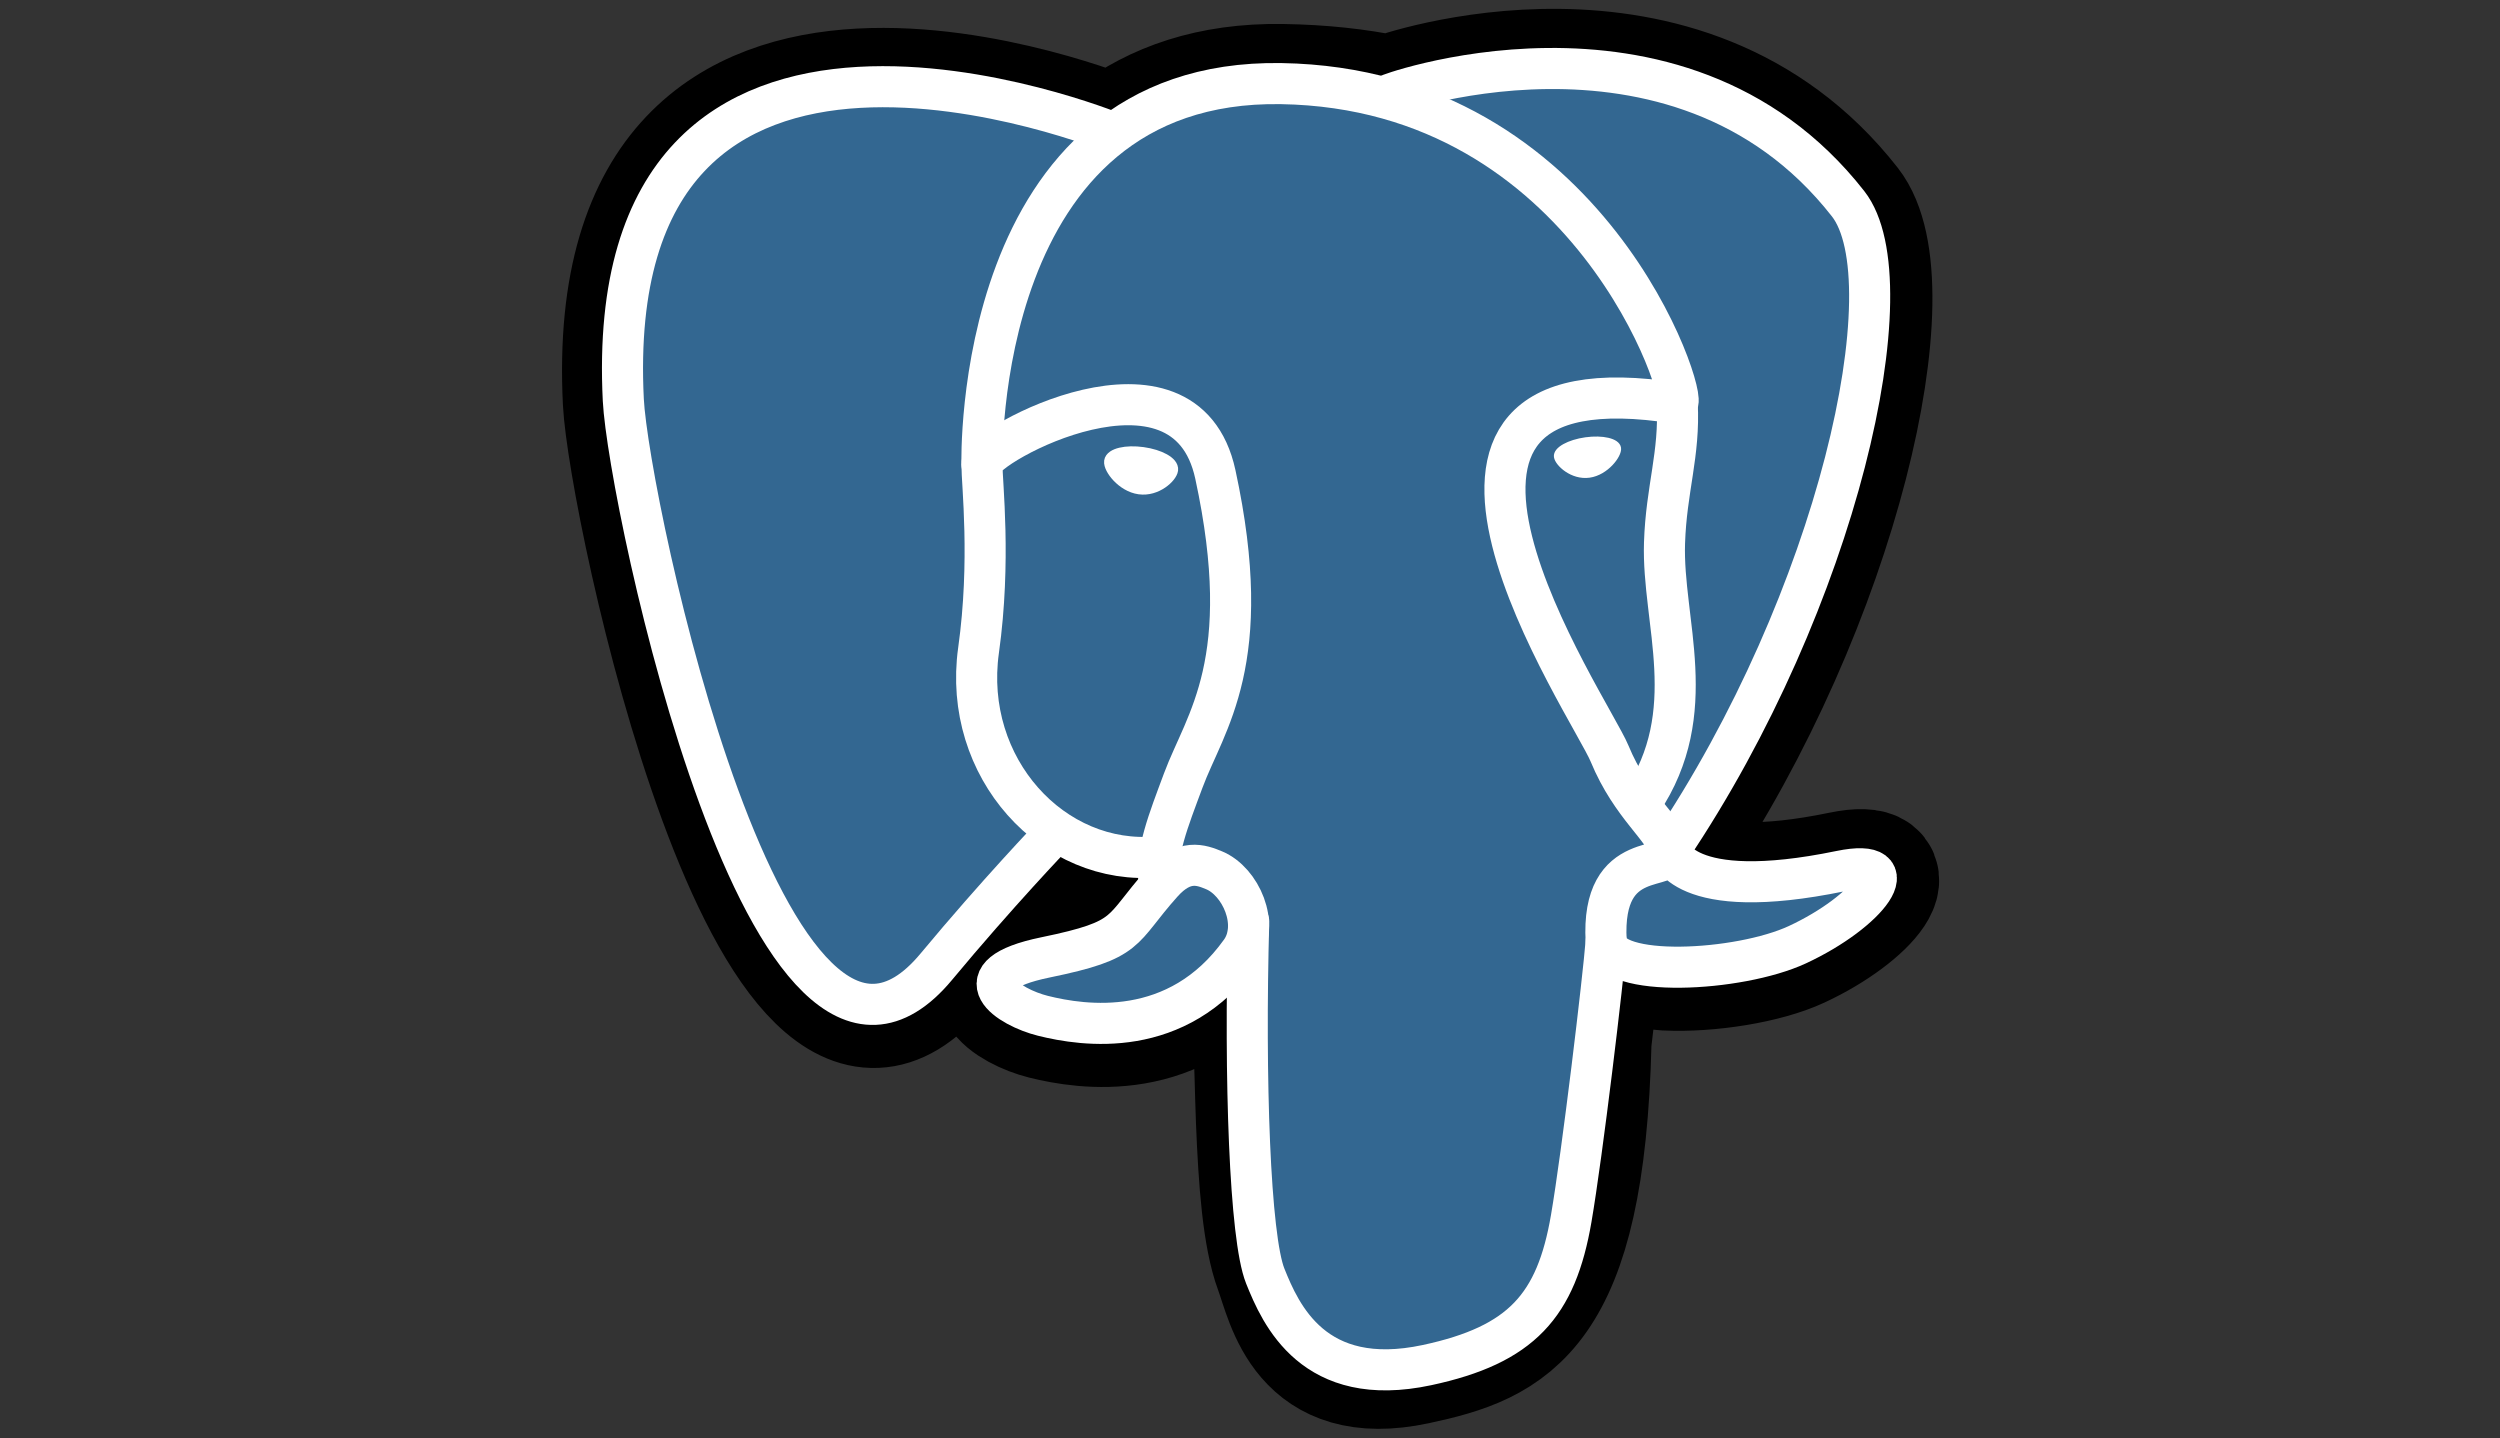 <?xml version="1.0" encoding="UTF-8"?>
<svg xmlns="http://www.w3.org/2000/svg" width="146" height="84" viewBox="0 0 146 84" fill="none">
  <rect x="0" y="0" width="146" height="84" fill="#333333" stroke="none"/>
  <path d="M92.851 60.827C93.377 56.446 93.219 55.804 96.482 56.514L97.311 56.586C99.82 56.7 103.102 56.183 105.03 55.287C109.181 53.361 111.642 50.145 107.549 50.99C98.213 52.916 97.571 49.755 97.571 49.755C107.43 35.128 111.551 16.56 107.993 12.015C98.291 -0.383 81.497 5.48 81.216 5.632L81.126 5.649C79.282 5.266 77.217 5.037 74.898 5C70.673 4.93 67.467 6.107 65.036 7.952C65.036 7.952 35.075 -4.392 36.469 23.475C36.766 29.402 44.966 68.33 54.747 56.572C58.322 52.273 61.776 48.637 61.776 48.637C63.492 49.777 65.546 50.358 67.7 50.15L67.866 50.008C67.814 50.541 67.837 51.064 67.933 51.682C65.414 54.497 66.154 54.991 61.117 56.028C56.02 57.079 59.014 58.949 60.969 59.438C63.339 60.03 68.821 60.87 72.527 55.684L72.379 56.275C73.368 57.066 73.301 61.959 73.441 65.454C73.581 68.95 73.815 72.213 74.528 74.136C75.24 76.059 76.081 81.013 82.702 79.594C88.235 78.409 92.465 76.702 92.851 60.827Z" fill="black" stroke="black" stroke-width="7.198"></path>
  <path d="M107.549 50.99C98.212 52.916 97.57 49.755 97.57 49.755C107.429 35.127 111.55 16.558 107.993 12.014C98.291 -0.383 81.496 5.48 81.216 5.632L81.125 5.648C79.281 5.265 77.216 5.037 74.896 4.999C70.671 4.93 67.466 6.107 65.034 7.951C65.034 7.951 35.074 -4.392 36.467 23.474C36.764 29.403 44.964 68.331 54.745 56.572C58.32 52.273 61.774 48.638 61.774 48.638C63.49 49.777 65.544 50.359 67.697 50.15L67.864 50.008C67.812 50.542 67.836 51.064 67.931 51.682C65.412 54.497 66.152 54.992 61.115 56.029C56.018 57.079 59.012 58.949 60.967 59.438C63.337 60.03 68.82 60.87 72.525 55.684L72.377 56.276C73.364 57.066 74.058 61.419 73.941 65.365C73.825 69.311 73.748 72.02 74.526 74.136C75.303 76.252 76.079 81.013 82.701 79.595C88.234 78.409 91.101 75.336 91.5 70.211C91.783 66.567 92.424 67.105 92.464 63.848L92.978 62.305C93.57 57.366 93.072 55.772 96.481 56.514L97.309 56.586C99.818 56.7 103.102 56.183 105.029 55.287C109.179 53.361 111.641 50.145 107.549 50.99H107.549Z" fill="#336791"></path>
  <path d="M72.925 53.821C72.668 63.012 72.99 72.267 73.889 74.517C74.789 76.766 76.715 81.141 83.337 79.722C88.87 78.536 90.883 76.241 91.757 71.175C92.4 67.447 93.64 57.095 93.799 54.974" stroke="white" stroke-width="2.399" stroke-linecap="round" stroke-linejoin="round"></path>
  <path d="M64.988 7.746C64.988 7.746 35.007 -4.508 36.401 23.358C36.697 29.286 44.898 68.215 54.679 56.457C58.253 52.157 61.486 48.784 61.486 48.784" stroke="white" stroke-width="2.399" stroke-linecap="round" stroke-linejoin="round"></path>
  <path d="M81.182 5.509C80.144 5.835 97.86 -0.967 107.928 11.898C111.484 16.442 107.363 35.011 97.504 49.639" stroke="white" stroke-width="2.399" stroke-linecap="round" stroke-linejoin="round"></path>
  <path d="M97.504 49.639C97.504 49.639 98.147 52.801 107.484 50.874C111.575 50.029 109.113 53.245 104.964 55.172C101.559 56.752 93.924 57.157 93.8 54.974C93.479 49.339 97.818 51.051 97.504 49.639ZM97.504 49.639C97.221 48.368 95.281 47.12 93.998 44.008C92.877 41.292 78.629 20.462 97.949 23.556C98.656 23.409 92.91 5.179 74.829 4.883C56.753 4.586 57.346 27.113 57.346 27.113" stroke="white" stroke-width="2.399" stroke-linecap="round" stroke-linejoin="bevel"></path>
  <path d="M67.867 51.566C65.347 54.381 66.088 54.876 61.05 55.913C55.953 56.964 58.948 58.833 60.903 59.322C63.273 59.915 68.755 60.754 72.46 55.567C73.588 53.987 72.454 51.467 70.904 50.825C70.155 50.515 69.154 50.126 67.867 51.566Z" stroke="white" stroke-width="2.399" stroke-linecap="round" stroke-linejoin="round"></path>
  <path d="M67.7 51.517C67.446 49.862 68.244 47.892 69.099 45.588C70.383 42.131 73.348 38.673 70.977 27.706C69.209 19.533 57.353 26.005 57.346 27.113C57.338 28.221 57.882 32.73 57.147 37.981C56.189 44.833 61.507 50.627 67.631 50.035" stroke="white" stroke-width="2.399" stroke-linecap="round" stroke-linejoin="round"></path>
  <path d="M64.88 26.947C64.826 27.326 65.573 28.335 66.546 28.47C67.517 28.606 68.349 27.817 68.402 27.439C68.454 27.06 67.709 26.643 66.735 26.508C65.763 26.372 64.931 26.57 64.88 26.947Z" fill="white" stroke="white" stroke-width="0.8"></path>
  <path d="M94.471 26.175C94.524 26.554 93.778 27.564 92.805 27.699C91.833 27.834 91.001 27.045 90.948 26.667C90.896 26.288 91.642 25.872 92.615 25.736C93.587 25.601 94.418 25.798 94.471 26.176V26.175Z" fill="white" stroke="white" stroke-width="0.4"></path>
  <path d="M97.948 23.556C98.108 26.524 97.309 28.547 97.208 31.707C97.059 36.301 99.398 41.558 95.873 46.823" stroke="white" stroke-width="2.399" stroke-linecap="round" stroke-linejoin="round"></path>
</svg>

